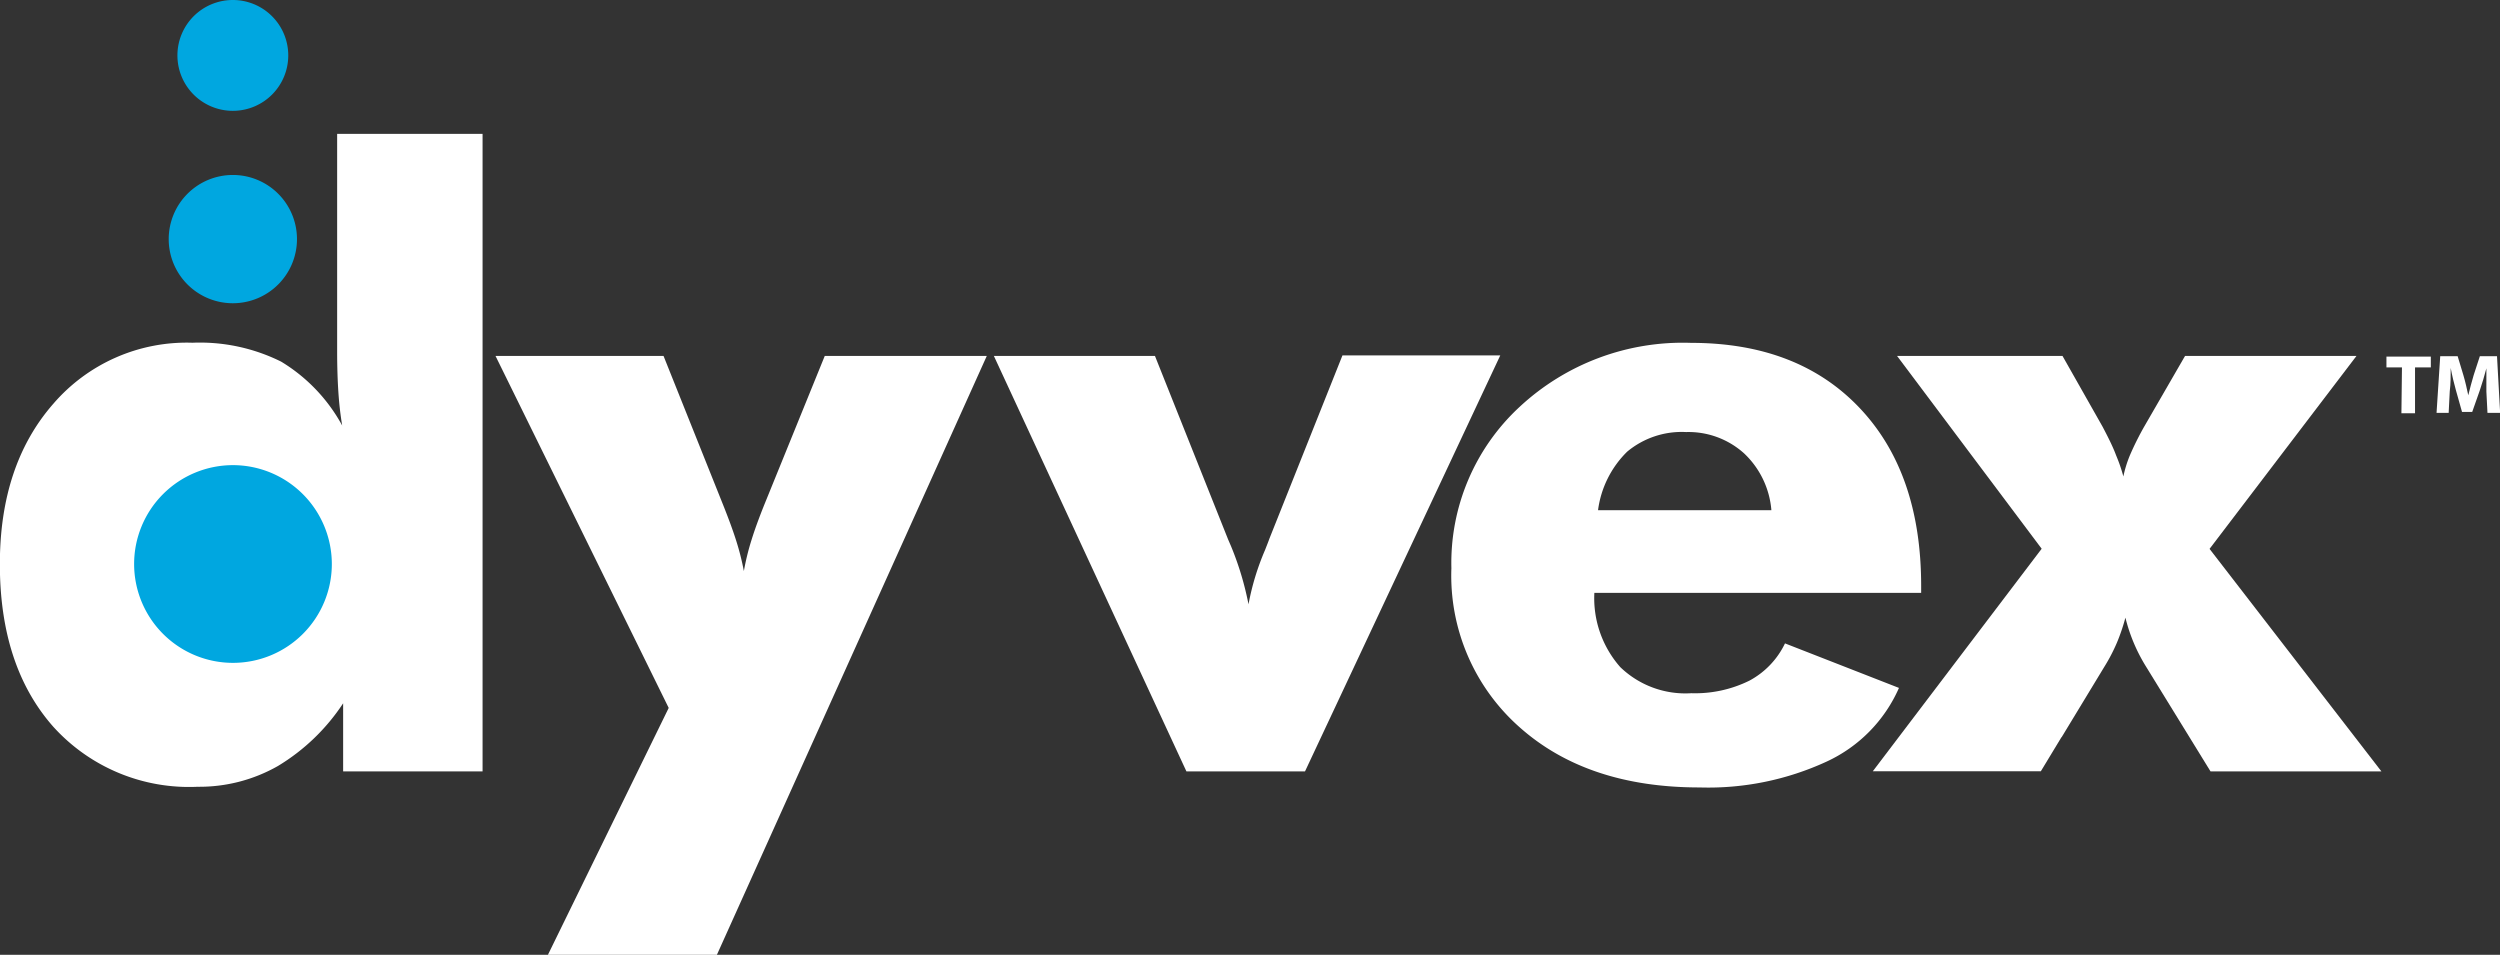 <svg id="Layer_1" data-name="Layer 1" xmlns="http://www.w3.org/2000/svg" viewBox="0 0 183.6 70.12"><rect x="0" y="0" width="183.6" height="70.12" fill="#333333" stroke="none"/><defs><style>.cls-1{fill:#fff;}.cls-2{fill:#00a7e0;}</style></defs><title>footer_logo</title><path class="cls-1" d="M178.41,27.73h-1.14v-.79h3.26v.79h-1.16V31.1h-1Z" transform="translate(-2.01 -0.75)"/><path class="cls-1" d="M184.61,29.51c0-.5,0-1.1,0-1.71h0c-.14.53-.31,1.12-.48,1.61L183.57,31h-.75l-.45-1.6c-.14-.49-.28-1.08-.38-1.63h0c0,.56,0,1.2-.07,1.72l-.08,1.58h-.89l.27-4.16h1.28l.42,1.39c.14.47.26,1,.36,1.48h0c.11-.48.26-1,.4-1.49l.45-1.38h1.26l.23,4.16h-.93Z" transform="translate(-2.01 -0.75)"/><path class="cls-1" d="M42.25,70.87l8.87-18.13L38.4,26.89H50.74l4.4,11c.37.93.69,1.79.94,2.58a19,19,0,0,1,.56,2.22,18,18,0,0,1,.55-2.25c.24-.78.55-1.62.92-2.55l4.47-11h11.9l-19.83,44Z" transform="translate(-2.01 -0.75)"/><path class="cls-1" d="M89.14,57.4,75,26.89H86.83L92.2,40.36l.22.51a22.27,22.27,0,0,1,1.28,4.26,18.68,18.68,0,0,1,1.22-4c.14-.36.25-.63.31-.81l5.37-13.47h11.59L97.85,57.4Z" transform="translate(-2.01 -0.75)"/><path class="cls-1" d="M143.1,44.29h-24A7.65,7.65,0,0,0,121,49.74a6.88,6.88,0,0,0,5.22,1.92,9,9,0,0,0,4.26-.92A6.07,6.07,0,0,0,133.1,48l8.37,3.27a10.69,10.69,0,0,1-5.31,5.41,20.74,20.74,0,0,1-9.34,1.9q-8.25,0-13.22-4.43a14.85,14.85,0,0,1-5-11.67,15.61,15.61,0,0,1,5-11.84,17.59,17.59,0,0,1,12.6-4.71q7.84,0,12.37,4.77t4.53,13.08Zm-11-6.07a6.45,6.45,0,0,0-2-4.17,6.1,6.1,0,0,0-4.26-1.57,6.26,6.26,0,0,0-4.33,1.44,7.36,7.36,0,0,0-2.14,4.3Z" transform="translate(-2.01 -0.75)"/><path class="cls-1" d="M153.41,54.88l-1.52,2.51H139.55l12.4-16.34L141.33,26.89h12.15l2.94,5.19c.46.87.8,1.57,1,2.12a11.63,11.63,0,0,1,.53,1.54,8.7,8.7,0,0,1,.47-1.53,21.53,21.53,0,0,1,1.06-2.13l3-5.19h12.59L164.28,41.06,176.9,57.4H164.35l-4.72-7.67a12.45,12.45,0,0,1-1.53-3.62,14.13,14.13,0,0,1-.62,1.83,13,13,0,0,1-.94,1.8l-3.13,5.16" transform="translate(-2.01 -0.75)"/><path class="cls-1" d="M37.45,10.58V57.4H27.21v-5A15,15,0,0,1,22.43,57a11.64,11.64,0,0,1-5.9,1.53A13.44,13.44,0,0,1,5.94,54.14Q2,49.7,2,42.18q0-7.29,3.92-11.77a12.93,12.93,0,0,1,10.23-4.49,13.4,13.4,0,0,1,6.51,1.39A12.43,12.43,0,0,1,27.14,32c-.12-.72-.22-1.54-.28-2.46s-.09-1.91-.09-3V10.58Z" transform="translate(-2.01 -0.75)"/><path class="cls-2" d="M26.38,42.17a7.26,7.26,0,1,1-7.26-7.26,7.27,7.27,0,0,1,7.26,7.26" transform="translate(-2.01 -0.75)"/><path class="cls-2" d="M23.82,18.3a4.71,4.71,0,1,1-4.71-4.7,4.71,4.71,0,0,1,4.71,4.7" transform="translate(-2.01 -0.75)"/><path class="cls-2" d="M23.18,4.81A4.07,4.07,0,1,1,19.12.75a4.07,4.07,0,0,1,4.06,4.07" transform="translate(-2.01 -0.75)"/></svg>